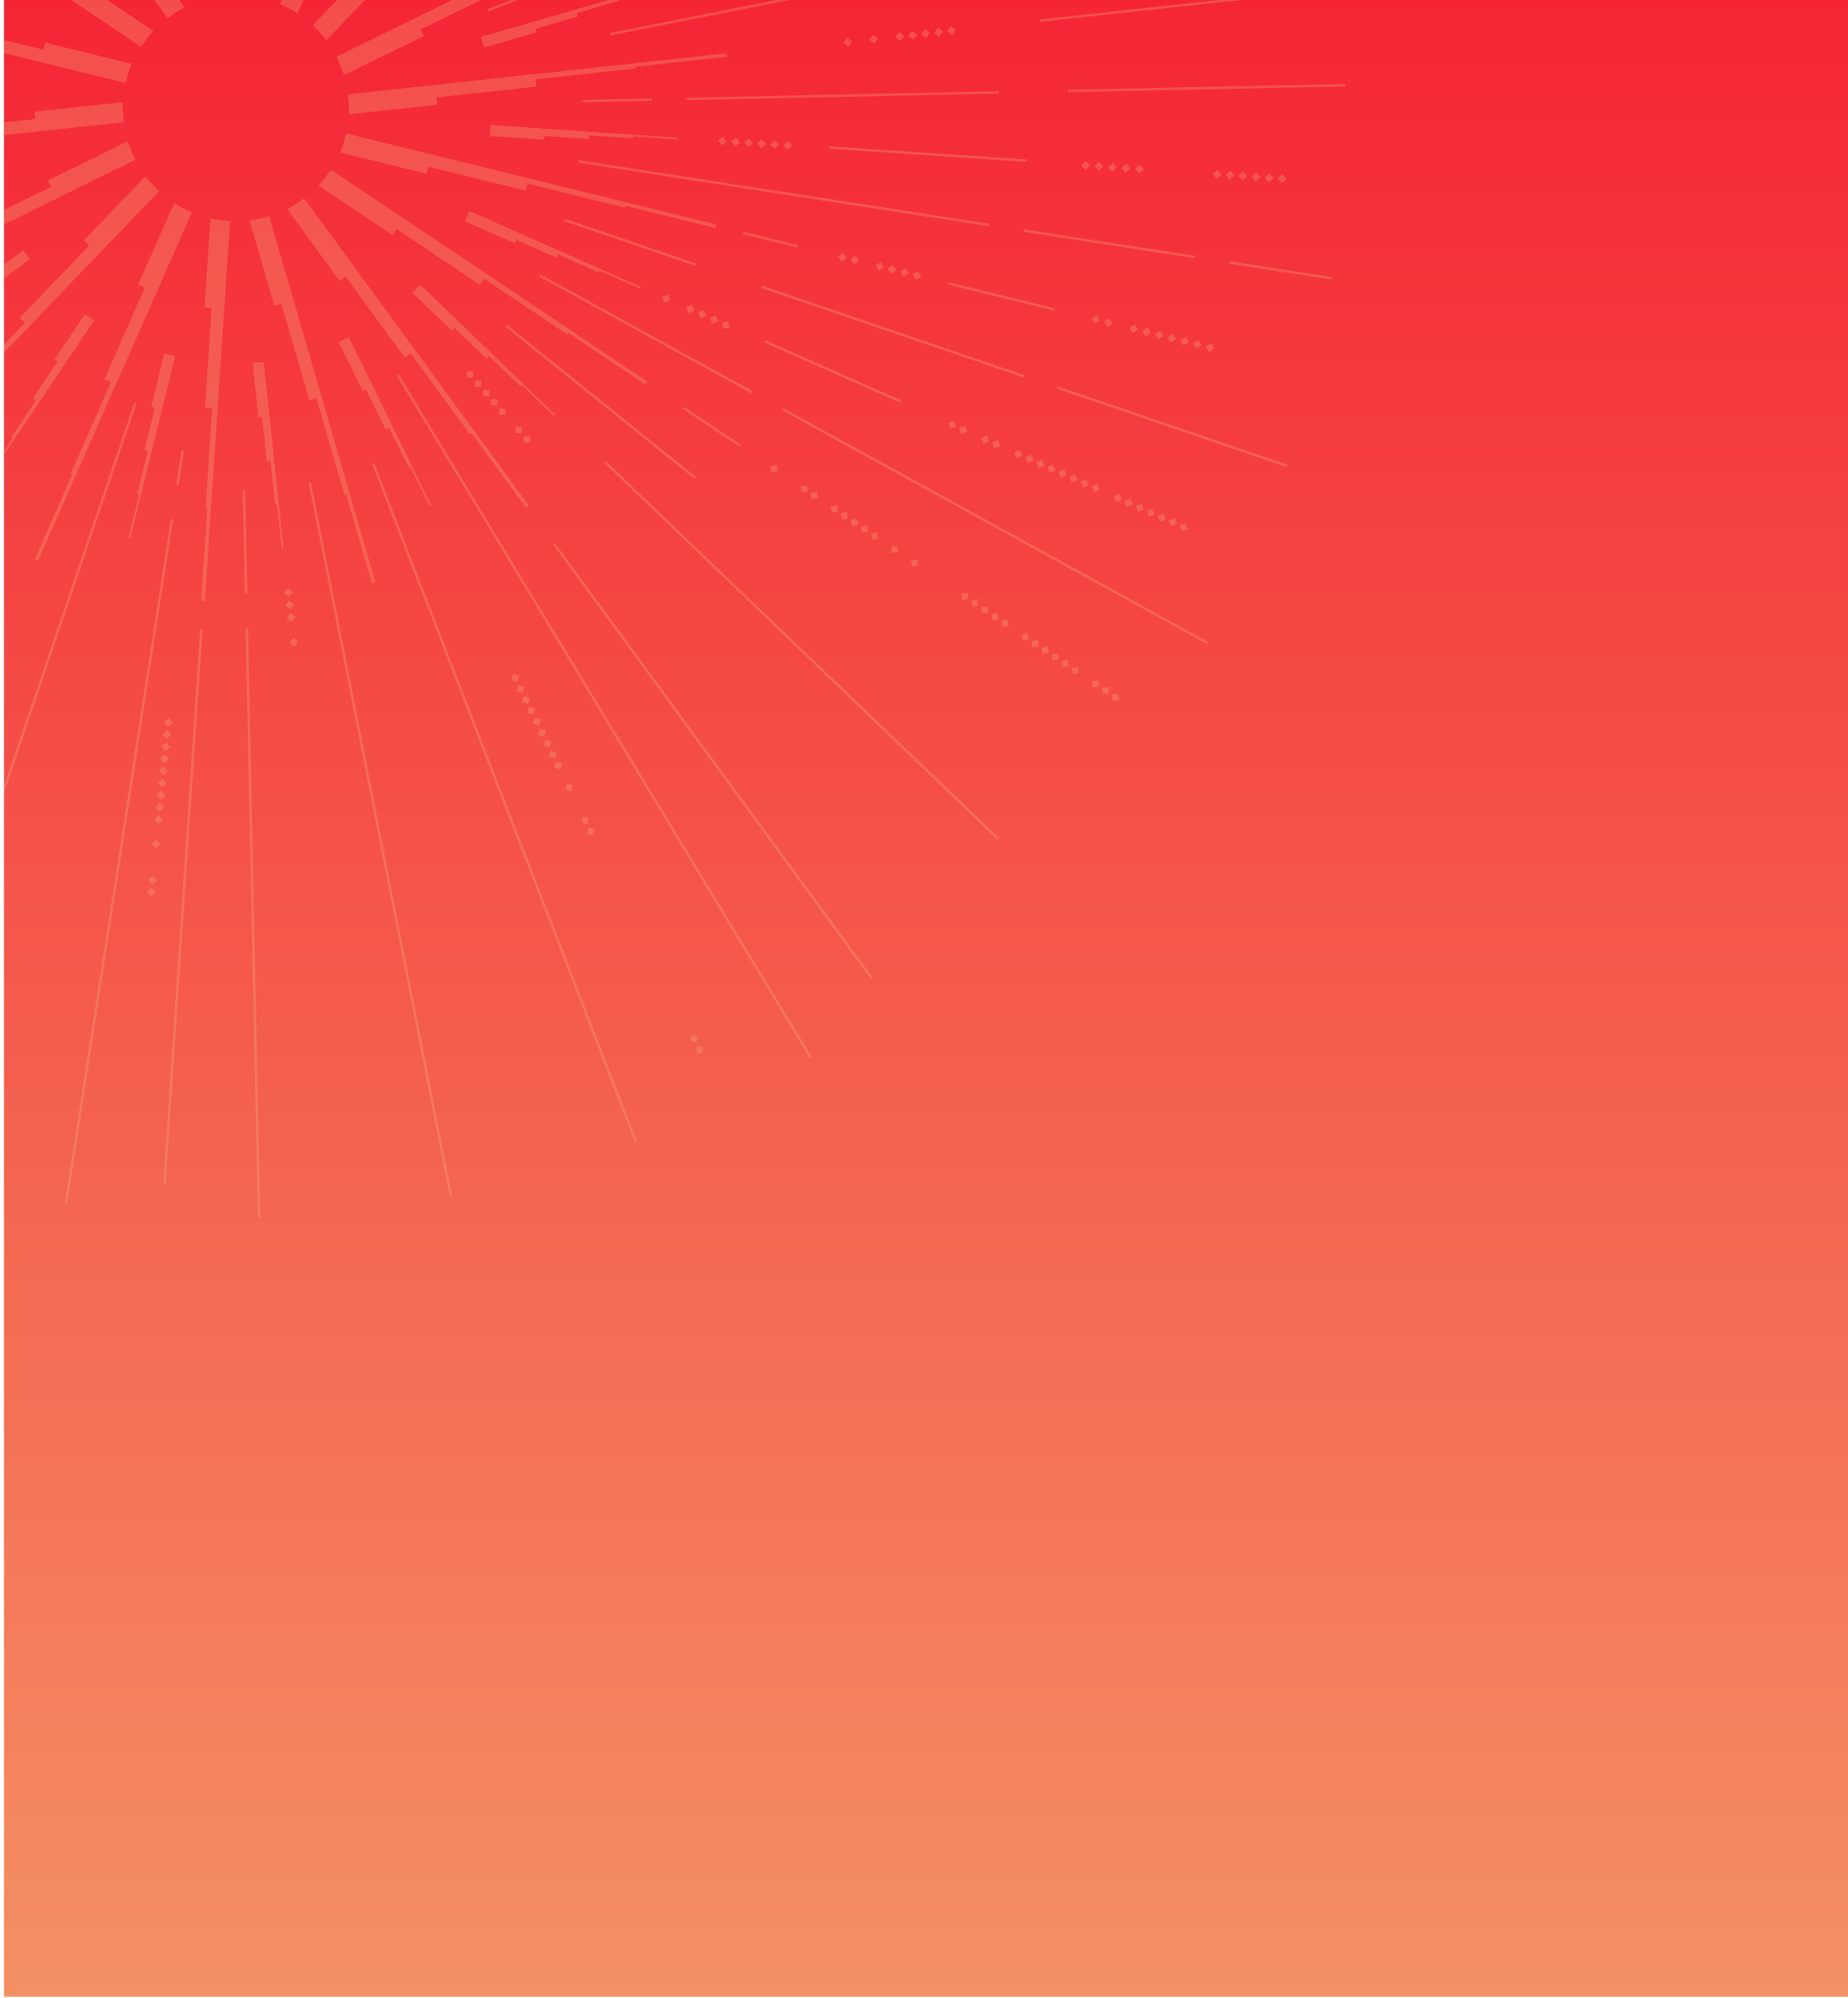 <?xml version="1.0" encoding="UTF-8"?> <svg xmlns="http://www.w3.org/2000/svg" xmlns:xlink="http://www.w3.org/1999/xlink" version="1.1" id="Layer_1" x="0px" y="0px" viewBox="0 0 1850 2000" style="enable-background:new 0 0 1850 2000;" xml:space="preserve"> <style type="text/css"> .st0{clip-path:url(#SVGID_00000035494545984847103470000010467524731087085197_);fill:url(#SVGID_00000112619190267110703010000007317725565806560671_);} .st1{opacity:0.3;clip-path:url(#SVGID_00000035494545984847103470000010467524731087085197_);} .st2{fill:#F1B07E;} </style> <g> <defs> <rect id="SVGID_1_" x="4" y="-1" width="1846" height="2000"></rect> </defs> <clipPath id="SVGID_00000147930316794619058840000006040532429557540491_"> <use xlink:href="#SVGID_1_" style="overflow:visible;"></use> </clipPath> <linearGradient id="SVGID_00000022551645574342400250000004886429043469091236_" gradientUnits="userSpaceOnUse" x1="927" y1="1999" x2="927" y2="-1" gradientTransform="matrix(-1 0 0 -1 1854 1998)"> <stop offset="0" style="stop-color:#F52536"></stop> <stop offset="0.999" style="stop-color:#F49063"></stop> </linearGradient> <polygon style="clip-path:url(#SVGID_00000147930316794619058840000006040532429557540491_);fill:url(#SVGID_00000022551645574342400250000004886429043469091236_);" points=" 4,-1 1850,-1 1850,1999 4,1999 "></polygon> <g style="opacity:0.3;clip-path:url(#SVGID_00000147930316794619058840000006040532429557540491_);"> <rect x="769.8" y="211.8" transform="matrix(0.239 -0.971 0.971 0.239 354.106 931.332)" class="st2" width="2.5" height="55.9"></rect> <g> <rect x="914.3" y="272.7" transform="matrix(0.856 -0.518 0.518 0.856 -10.255 514.957)" class="st2" width="6.3" height="6.3"></rect> <rect x="901.8" y="269.6" transform="matrix(0.856 -0.518 0.518 0.856 -10.464 508.063)" class="st2" width="6.3" height="6.3"></rect> <rect x="889.4" y="266.5" transform="matrix(0.856 -0.518 0.518 0.856 -10.662 501.17)" class="st2" width="6.3" height="6.3"></rect> <rect x="877" y="263.5" transform="matrix(0.856 -0.518 0.518 0.856 -10.889 494.318)" class="st2" width="6.3" height="6.3"></rect> <rect x="852.1" y="257.4" transform="matrix(0.856 -0.518 0.518 0.856 -11.315 480.528)" class="st2" width="6.3" height="6.3"></rect> <rect x="839.7" y="254.3" transform="matrix(0.856 -0.518 0.518 0.856 -11.511 473.68)" class="st2" width="6.3" height="6.3"></rect> </g> <rect x="1000.6" y="241.7" transform="matrix(0.239 -0.971 0.971 0.239 474.674 1198.59)" class="st2" width="2.5" height="109.7"></rect> <rect x="1040.2" y="5.2" transform="matrix(0.994 -0.108 0.108 0.994 6.143 126.642)" class="st2" width="269.8" height="2.5"></rect> <rect x="927.6" y="55.3" transform="matrix(6.646488e-02 -0.998 0.998 6.646488e-02 712.911 1070.982)" class="st2" width="2.5" height="198.3"></rect> <rect x="1113.4" y="694.9" transform="matrix(0.981 -0.194 0.194 0.981 -114.2 229.861)" class="st2" width="6.3" height="6.3"></rect> <rect x="1103.5" y="688.2" transform="matrix(0.981 -0.194 0.194 0.981 -113.129 227.919)" class="st2" width="6.3" height="6.3"></rect> <rect x="1093.4" y="681.4" transform="matrix(0.981 -0.194 0.194 0.981 -111.969 225.714)" class="st2" width="6.3" height="6.3"></rect> <rect x="1073.3" y="668" transform="matrix(0.981 -0.194 0.194 0.981 -109.742 221.556)" class="st2" width="6.3" height="6.3"></rect> <rect x="1063.3" y="661.2" transform="matrix(0.981 -0.194 0.194 0.981 -108.669 219.61)" class="st2" width="6.3" height="6.3"></rect> <rect x="1053.2" y="654.5" transform="matrix(0.981 -0.194 0.194 0.981 -107.515 217.398)" class="st2" width="6.3" height="6.3"></rect> <rect x="1043.1" y="647.8" transform="matrix(0.981 -0.194 0.194 0.981 -106.394 215.323)" class="st2" width="6.3" height="6.3"></rect> <rect x="1033.2" y="641.1" transform="matrix(0.981 -0.194 0.194 0.981 -105.331 213.378)" class="st2" width="6.3" height="6.3"></rect> <rect x="1023.1" y="634.3" transform="matrix(0.981 -0.194 0.194 0.981 -104.213 211.291)" class="st2" width="6.3" height="6.3"></rect> <rect x="1002.9" y="620.9" transform="matrix(0.981 -0.194 0.194 0.981 -101.936 207.018)" class="st2" width="6.3" height="6.3"></rect> <rect x="992.9" y="614.2" transform="matrix(0.981 -0.194 0.194 0.981 -100.829 204.935)" class="st2" width="6.3" height="6.3"></rect> <rect x="982.9" y="607.4" transform="matrix(0.981 -0.194 0.194 0.981 -99.753 202.982)" class="st2" width="6.3" height="6.3"></rect> <rect x="972.8" y="600.7" transform="matrix(0.981 -0.194 0.194 0.981 -98.599 200.788)" class="st2" width="6.3" height="6.3"></rect> <rect x="962.8" y="593.9" transform="matrix(0.981 -0.194 0.194 0.981 -97.477 198.713)" class="st2" width="6.3" height="6.3"></rect> <rect x="912.6" y="560.3" transform="matrix(0.981 -0.194 0.194 0.981 -91.944 188.438)" class="st2" width="6.3" height="6.3"></rect> <rect x="892.4" y="546.8" transform="matrix(0.981 -0.194 0.194 0.981 -89.674 184.163)" class="st2" width="6.3" height="6.3"></rect> <rect x="872.4" y="533.4" transform="matrix(0.981 -0.194 0.194 0.981 -87.485 180.129)" class="st2" width="6.3" height="6.3"></rect> <rect x="862.2" y="526.7" transform="matrix(0.981 -0.194 0.194 0.981 -86.337 177.934)" class="st2" width="6.3" height="6.3"></rect> <rect x="852.2" y="519.9" transform="matrix(0.981 -0.194 0.194 0.981 -85.216 175.858)" class="st2" width="6.3" height="6.3"></rect> <rect x="842.2" y="513.2" transform="matrix(0.981 -0.194 0.194 0.981 -84.106 173.787)" class="st2" width="6.3" height="6.3"></rect> <rect x="832.2" y="506.5" transform="matrix(0.981 -0.194 0.194 0.981 -83.028 171.809)" class="st2" width="6.3" height="6.3"></rect> <rect x="1207.4" y="344.8" transform="matrix(0.856 -0.518 0.518 0.856 -5.219 677.145)" class="st2" width="6.3" height="6.3"></rect> <rect x="1194.7" y="341.6" transform="matrix(0.856 -0.518 0.518 0.856 -5.433 670.112)" class="st2" width="6.3" height="6.3"></rect> <rect x="1182" y="338.5" transform="matrix(0.856 -0.518 0.518 0.856 -5.634 663.097)" class="st2" width="6.3" height="6.3"></rect> <rect x="1169.3" y="335.4" transform="matrix(0.856 -0.518 0.518 0.856 -5.859 656.06)" class="st2" width="6.3" height="6.3"></rect> <rect x="1156.6" y="332.3" transform="matrix(0.856 -0.518 0.518 0.856 -6.084 649.023)" class="st2" width="6.3" height="6.3"></rect> <rect x="1143.9" y="329.1" transform="matrix(0.856 -0.518 0.518 0.856 -6.297 642.006)" class="st2" width="6.3" height="6.3"></rect> <rect x="1131.2" y="326" transform="matrix(0.856 -0.518 0.518 0.856 -6.522 634.969)" class="st2" width="6.3" height="6.3"></rect> <rect x="1105.8" y="319.8" transform="matrix(0.856 -0.518 0.518 0.856 -6.948 620.918)" class="st2" width="6.3" height="6.3"></rect> <rect x="1093.1" y="316.6" transform="matrix(0.856 -0.518 0.518 0.856 -7.173 613.881)" class="st2" width="6.3" height="6.3"></rect> <rect x="949.2" y="27.5" transform="matrix(0.627 -0.779 0.779 0.627 331.525 753.51)" class="st2" width="6.3" height="6.3"></rect> <rect x="936.2" y="28.9" transform="matrix(0.627 -0.779 0.779 0.627 325.568 743.887)" class="st2" width="6.3" height="6.3"></rect> <rect x="923.2" y="30.3" transform="matrix(0.627 -0.779 0.779 0.627 319.629 734.284)" class="st2" width="6.3" height="6.3"></rect> <rect x="910.2" y="31.8" transform="matrix(0.627 -0.779 0.779 0.627 313.676 724.807)" class="st2" width="6.3" height="6.3"></rect> <rect x="897.3" y="33.2" transform="matrix(0.627 -0.779 0.779 0.627 307.768 715.197)" class="st2" width="6.3" height="6.3"></rect> <rect x="871.2" y="36" transform="matrix(0.627 -0.779 0.779 0.627 295.824 695.884)" class="st2" width="6.3" height="6.3"></rect> <rect x="845.3" y="38.9" transform="matrix(0.627 -0.779 0.779 0.627 283.949 676.801)" class="st2" width="6.3" height="6.3"></rect> <rect x="696.4" y="1047.5" transform="matrix(0.323 -0.947 0.947 0.323 -520.582 1374.009)" class="st2" width="6.3" height="6.3"></rect> <rect x="691" y="1036.5" transform="matrix(0.323 -0.947 0.947 0.323 -513.84 1361.492)" class="st2" width="6.3" height="6.3"></rect> <rect x="1182.7" y="524.3" transform="matrix(0.932 -0.361 0.361 0.932 -110.49 464.314)" class="st2" width="6.3" height="6.3"></rect> <rect x="1171.7" y="519.4" transform="matrix(0.932 -0.361 0.361 0.932 -109.451 459.879)" class="st2" width="6.3" height="6.3"></rect> <rect x="1160.6" y="514.6" transform="matrix(0.932 -0.361 0.361 0.932 -108.45 455.666)" class="st2" width="6.3" height="6.3"></rect> <rect x="1149.6" y="509.7" transform="matrix(0.932 -0.361 0.361 0.932 -107.439 451.349)" class="st2" width="6.3" height="6.3"></rect> <rect x="1138.6" y="504.8" transform="matrix(0.932 -0.361 0.361 0.932 -106.4 446.918)" class="st2" width="6.3" height="6.3"></rect> <rect x="1127.4" y="499.9" transform="matrix(0.932 -0.361 0.361 0.932 -105.411 442.682)" class="st2" width="6.3" height="6.3"></rect> <rect x="1116.4" y="495.1" transform="matrix(0.932 -0.361 0.361 0.932 -104.4 438.365)" class="st2" width="6.3" height="6.3"></rect> <rect x="1094.3" y="485.3" transform="matrix(0.932 -0.361 0.361 0.932 -102.329 429.609)" class="st2" width="6.3" height="6.3"></rect> <rect x="1083.3" y="480.5" transform="matrix(0.932 -0.361 0.361 0.932 -101.349 425.399)" class="st2" width="6.3" height="6.3"></rect> <rect x="1072.2" y="475.6" transform="matrix(0.932 -0.361 0.361 0.932 -100.338 421.081)" class="st2" width="6.3" height="6.3"></rect> <rect x="1061.2" y="470.6" transform="matrix(0.932 -0.361 0.361 0.932 -99.278 416.648)" class="st2" width="6.3" height="6.3"></rect> <rect x="1050.1" y="465.8" transform="matrix(0.932 -0.361 0.361 0.932 -98.298 412.434)" class="st2" width="6.3" height="6.3"></rect> <rect x="1039" y="461" transform="matrix(0.932 -0.361 0.361 0.932 -97.299 408.097)" class="st2" width="6.3" height="6.3"></rect> <rect x="1028" y="456" transform="matrix(0.932 -0.361 0.361 0.932 -96.238 403.667)" class="st2" width="6.3" height="6.3"></rect> <rect x="1016.9" y="451.2" transform="matrix(0.932 -0.361 0.361 0.932 -95.258 399.45)" class="st2" width="6.3" height="6.3"></rect> <rect x="994.8" y="441.4" transform="matrix(0.932 -0.361 0.361 0.932 -93.222 390.801)" class="st2" width="6.3" height="6.3"></rect> <rect x="983.8" y="436.6" transform="matrix(0.932 -0.361 0.361 0.932 -92.211 386.483)" class="st2" width="6.3" height="6.3"></rect> <rect x="961.7" y="426.8" transform="matrix(0.932 -0.361 0.361 0.932 -90.167 377.837)" class="st2" width="6.3" height="6.3"></rect> <rect x="950.7" y="421.9" transform="matrix(0.932 -0.361 0.361 0.932 -89.135 373.409)" class="st2" width="6.3" height="6.3"></rect> <g> <rect x="785.1" y="142" transform="matrix(0.753 -0.658 0.658 0.753 99.493 555.006)" class="st2" width="6.3" height="6.3"></rect> <rect x="772.1" y="141.1" transform="matrix(0.753 -0.658 0.658 0.753 96.826 546.209)" class="st2" width="6.3" height="6.3"></rect> <rect x="759" y="140.2" transform="matrix(0.753 -0.658 0.658 0.753 94.16 537.378)" class="st2" width="6.3" height="6.3"></rect> <rect x="746" y="139.4" transform="matrix(0.753 -0.658 0.658 0.753 91.499 528.605)" class="st2" width="6.3" height="6.3"></rect> <rect x="732.9" y="138.5" transform="matrix(0.753 -0.658 0.658 0.753 88.874 519.769)" class="st2" width="6.3" height="6.3"></rect> <rect x="719.9" y="137.6" transform="matrix(0.753 -0.658 0.658 0.753 86.197 510.973)" class="st2" width="6.3" height="6.3"></rect> </g> <rect x="1137.1" y="165.4" transform="matrix(0.753 -0.658 0.658 0.753 171.13 792.579)" class="st2" width="6.3" height="6.3"></rect> <rect x="1123.6" y="164.6" transform="matrix(0.753 -0.658 0.658 0.753 168.342 783.466)" class="st2" width="6.3" height="6.3"></rect> <rect x="1110.1" y="163.6" transform="matrix(0.753 -0.658 0.658 0.753 165.642 774.377)" class="st2" width="6.3" height="6.3"></rect> <rect x="1096.6" y="162.8" transform="matrix(0.753 -0.658 0.658 0.753 162.871 765.265)" class="st2" width="6.3" height="6.3"></rect> <rect x="1083.2" y="161.8" transform="matrix(0.753 -0.658 0.658 0.753 160.153 756.175)" class="st2" width="6.3" height="6.3"></rect> <rect x="1279.9" y="175" transform="matrix(0.753 -0.658 0.658 0.753 200.18 888.956)" class="st2" width="6.3" height="6.3"></rect> <rect x="1266.9" y="174.1" transform="matrix(0.753 -0.658 0.658 0.753 197.544 880.181)" class="st2" width="6.3" height="6.3"></rect> <rect x="1253.8" y="173.2" transform="matrix(0.753 -0.658 0.658 0.753 194.872 871.347)" class="st2" width="6.3" height="6.3"></rect> <rect x="1240.7" y="172.3" transform="matrix(0.753 -0.658 0.658 0.753 192.214 862.554)" class="st2" width="6.3" height="6.3"></rect> <rect x="1227.7" y="171.5" transform="matrix(0.753 -0.658 0.658 0.753 189.55 853.72)" class="st2" width="6.3" height="6.3"></rect> <rect x="1214.7" y="170.6" transform="matrix(0.753 -0.658 0.658 0.753 186.918 844.946)" class="st2" width="6.3" height="6.3"></rect> <g> <g> <g> <path class="st2" d="M266,217.6l106.3,366.2l3.5-1L269.5,216.5c-0.6,0.2-1.1,0.4-1.7,0.6C267.2,217.3,266.6,217.5,266,217.6z"></path> <path class="st2" d="M526.7,508.5l2.9-2.2L304.5,198.6c-1,0.7-2,1.4-2.9,2.2L526.7,508.5z"></path> <path class="st2" d="M646,385l2-3L331.3,169.9c-0.6,1-1.4,2-2,3L646,385z"></path> <path class="st2" d="M715.9,228.2l0.8-3.6l-370.2-91c-0.3,1.2-0.6,2.4-0.8,3.6L715.9,228.2z"></path> <path class="st2" d="M728,56.9l-0.4-3.6l-379,41.1c0.2,1.2,0.3,2.4,0.4,3.6L728,56.9z"></path> <path class="st2" d="M680.7-108.2l-1.6-3.3L336.9,56.8c0.6,1.1,1.1,2.2,1.6,3.3L680.7-108.2z"></path> <path class="st2" d="M579.8-247.2l-2.6-2.6l-264,275.1c0.9,0.8,1.7,1.7,2.6,2.6L579.8-247.2z"></path> <path class="st2" d="M437.5-343.3l-3.3-1.5L280.3,4c1.1,0.5,2.2,1,3.3,1.5L437.5-343.3z"></path> <path class="st2" d="M206.3-0.9L100-367.1l-3.5,1L202.8,0.1c0.6-0.2,1.1-0.4,1.7-0.6S205.7-0.7,206.3-0.9z"></path> <path class="st2" d="M-54.4-291.8l-2.9,2.2L167.8,18.1c1-0.7,2-1.4,2.9-2.2L-54.4-291.8z"></path> <path class="st2" d="M-173.7-168.3l-2,3L141.1,46.8c0.6-1,1.4-2,2-3L-173.7-168.3z"></path> <path class="st2" d="M-243.6-11.5l-0.8,3.6l370.2,91c0.3-1.2,0.6-2.4,0.8-3.6L-243.6-11.5z"></path> <path class="st2" d="M123.4,118.7l-379,41.1l0.4,3.6l379-41.1C123.6,121.2,123.5,120,123.4,118.7z"></path> <path class="st2" d="M-208.4,325l1.6,3.3L135.4,160c-0.6-1.1-1.1-2.2-1.6-3.3L-208.4,325z"></path> <path class="st2" d="M-107.5,464l2.6,2.6l264-275.1c-0.9-0.8-1.7-1.7-2.6-2.6L-107.5,464z"></path> <path class="st2" d="M34.8,560l3.3,1.5l153.9-348.8c-1.1-0.5-2.2-1-3.3-1.5L34.8,560z"></path> <path class="st2" d="M201.4,601.6l3.6,0.3l25.3-380.4c-1.2-0.1-2.4-0.1-3.6-0.3L201.4,601.6z"></path> </g> <g> <path class="st2" d="M264.3,218.1l80.5,277.1l3.5-1l-80.4-277.1C266.6,217.5,265.4,217.7,264.3,218.1z"></path> <path class="st2" d="M470.4,434.8l2.9-2.2L303,199.8c-1,0.7-2,1.4-3,2L470.4,434.8z"></path> <path class="st2" d="M568,334.9l2-3L330.3,171.3c-0.6,1-1.4,2-2.1,3L568,334.9z"></path> <path class="st2" d="M625.5,207.8l0.8-3.6l-280.2-68.9c-0.3,1.2-0.6,2.4-0.9,3.5L625.5,207.8z"></path> <path class="st2" d="M636,68.6l-0.4-3.6L348.8,96.1c0.2,1.2,0.3,2.4,0.4,3.6L636,68.6z"></path> <path class="st2" d="M598.3-65.7l-1.6-3.3L337.8,58.4c0.5,1.1,1.1,2.2,1.6,3.3L598.3-65.7z"></path> <path class="st2" d="M517-179l-2.6-2.6L314.6,26.6c0.9,0.8,1.7,1.7,2.6,2.6L517-179z"></path> <path class="st2" d="M401.7-257.8l-3.3-1.5L282,4.7c1.1,0.5,2.2,1,3.3,1.5L401.7-257.8z"></path> <path class="st2" d="M1.9-218l-2.9,2.2L169.3,17c1-0.7,2-1.4,3-2L1.9-218z"></path> <path class="st2" d="M-95.6-118.3l-2,3L142.1,45.3c0.6-1,1.4-2,2.1-3L-95.6-118.3z"></path> <path class="st2" d="M-153.2,8.9l-0.8,3.6l280.2,68.9c0.3-1.2,0.6-2.4,0.9-3.5L-153.2,8.9z"></path> <path class="st2" d="M123.2,116.9L-163.7,148l0.4,3.6l286.8-31.1C123.4,119.4,123.3,118.2,123.2,116.9z"></path> <path class="st2" d="M-126,282.4l1.6,3.3l258.9-127.4c-0.5-1.1-1.1-2.2-1.6-3.3L-126,282.4z"></path> <path class="st2" d="M-44.6,395.7l2.6,2.6l199.7-208.2c-0.9-0.8-1.7-1.7-2.6-2.6L-44.6,395.7z"></path> <path class="st2" d="M70.6,474.4l3.3,1.5l116.5-264c-1.1-0.5-2.2-1-3.3-1.5L70.6,474.4z"></path> <path class="st2" d="M205.8,509l3.6,0.3l19.2-287.9c-1.2-0.1-2.4-0.2-3.7-0.3L205.8,509z"></path> </g> <g> <path class="st2" d="M257.1,219.6l52.6,181.1l10.5-3l-52.4-180.6C264.2,218.1,260.6,219,257.1,219.6z"></path> <path class="st2" d="M405.3,358l8.8-6.4l-111-151.7c-2.9,2.2-6,4.2-9.1,6L405.3,358z"></path> <path class="st2" d="M480.4,285.1l6.1-9.1L330.2,171.4c-2,3-4.2,6-6.5,8.8L480.4,285.1z"></path> <path class="st2" d="M526.2,190.9l2.6-10.6l-182.6-44.9c-0.9,3.6-1.9,7.1-3.1,10.5L526.2,190.9z"></path> <path class="st2" d="M536.9,86.7l-1.2-10.9l-187,20.3c0.4,3.6,0.6,7.3,0.7,10.9L536.9,86.7z"></path> <path class="st2" d="M511.4-14.8l-4.8-9.8l-168.8,83c1.6,3.2,3,6.6,4.4,10.1L511.4-14.8z"></path> <path class="st2" d="M452.6-101.5l-7.9-7.6L314.6,26.6c2.6,2.5,5.1,5.1,7.5,8L452.6-101.5z"></path> <path class="st2" d="M291.7,9.6L367.9-163l-10-4.4L282,4.7C285.2,6.2,288.5,7.9,291.7,9.6z"></path> <path class="st2" d="M67-141.3l-8.8,6.4l111,151.7c2.9-2.2,6-4.2,9.1-6L67-141.3z"></path> <path class="st2" d="M-8.1-68.4l-6.1,9.1L142.1,45.3c2-3,4.2-6,6.5-8.8L-8.1-68.4z"></path> <path class="st2" d="M-53.9,25.8l-2.6,10.6l182.6,44.9c0.9-3.6,1.9-7.1,3.1-10.5L-53.9,25.8z"></path> <path class="st2" d="M122.9,109.6l-187.5,20.3l1.2,10.9l187-20.3C123.2,116.9,122.9,113.3,122.9,109.6z"></path> <path class="st2" d="M-39.1,231.5l4.8,9.8l168.8-83c-1.6-3.2-3-6.6-4.4-10.1L-39.1,231.5z"></path> <path class="st2" d="M19.7,318.3l7.9,7.6l130.2-135.7c-2.6-2.5-5.1-5.1-7.5-8L19.7,318.3z"></path> <path class="st2" d="M180.7,207.1l-76.2,172.6l10,4.4L190.4,212C187.1,210.5,183.8,208.9,180.7,207.1z"></path> <path class="st2" d="M205.2,408.3l10.9,0.7l12.5-187.6c-3.6-0.3-7.3-0.6-10.9-1.3L205.2,408.3z"></path> </g> <g> <path class="st2" d="M249.9,220.8l24.8,85.6l17.5-5.1l-24.4-84.2C261.8,218.8,255.8,220.1,249.9,220.8z"></path> <path class="st2" d="M340.1,281.3l14.7-10.8l-51.7-70.7c-4.9,3.6-10.1,6.7-15.6,9.5L340.1,281.3z"></path> <path class="st2" d="M393,235.3l10.1-15.1l-72.8-48.8c-3.4,5.1-7.1,9.8-11.4,14.3L393,235.3z"></path> <path class="st2" d="M426.9,174l4.4-17.7l-85.1-20.9c-1.5,5.9-3.4,11.7-5.8,17.3L426.9,174z"></path> <path class="st2" d="M437.8,104.8l-1.9-18.1l-87.1,9.5c0.7,6.1,0.9,12.3,0.5,18.2L437.8,104.8z"></path> <path class="st2" d="M424.4,36l-8.1-16.4l-78.7,38.7c2.6,5.4,4.9,11.1,6.7,17L424.4,36z"></path> <path class="st2" d="M388.4-24l-13.2-12.6l-60.7,63.2c4.4,4.2,8.4,8.7,12.2,13.7L388.4-24z"></path> <path class="st2" d="M297.9,13.4l36-81.5l-16.6-7.4L281.9,4.7C287.5,7.2,292.8,10.1,297.9,13.4z"></path> <path class="st2" d="M132.3-64.5l-14.7,10.8l51.7,70.7c4.9-3.6,10.1-6.7,15.6-9.5L132.3-64.5z"></path> <path class="st2" d="M79.4-18.6L69.3-3.5l72.8,48.8c3.4-5.1,7.1-9.8,11.4-14.3L79.4-18.6z"></path> <path class="st2" d="M45.4,42.7l-4.4,17.7l85.1,20.9c1.5-5.9,3.4-11.7,5.8-17.3L45.4,42.7z"></path> <path class="st2" d="M123.1,102.3l-88.6,9.6l1.9,18.1l87.1-9.5C122.9,114.4,122.7,108.3,123.1,102.3z"></path> <path class="st2" d="M47.9,180.7l8.1,16.4l78.7-38.7c-2.6-5.4-4.9-11.1-6.7-17L47.9,180.7z"></path> <path class="st2" d="M83.9,240.7l13.2,12.6l60.7-63.2c-4.4-4.2-8.4-8.7-12.2-13.7L83.9,240.7z"></path> <path class="st2" d="M174.4,203.3l-36,81.5l16.6,7.4l35.4-80.2C184.9,209.5,179.5,206.6,174.4,203.3z"></path> <path class="st2" d="M204.7,307.6l18.2,1.2l5.8-87.4c-6.1-0.4-12.1-1.4-18-2.7L204.7,307.6z"></path> </g> </g> <g> <path class="st2" d="M363.2,391.4l9.8-4.8l-24-48.7c-3.3,1.6-6.6,3.2-9.9,4.6L363.2,391.4z"></path> <path class="st2" d="M452.3,330.9l7.6-7.9l-39.2-37.6c-2.5,2.6-5.1,5.2-7.8,7.8L452.3,330.9z"></path> <path class="st2" d="M515.4,243.5l4.4-10l-49.8-21.9c-1.5,3.3-3,6.6-4.6,9.9L515.4,243.5z"></path> <path class="st2" d="M544.9,139.9l0.7-10.9l-54.2-3.6c-0.3,3.6-0.6,7.3-1,10.9L544.9,139.9z"></path> <path class="st2" d="M537,32.4l-3-10.5L481.7,37c1,3.5,1.9,7.1,2.8,10.6L537,32.4z"></path> <path class="st2" d="M-43.1-26.8l-4.4,10L2.2,5.1c1.5-3.3,3-6.6,4.6-9.9L-43.1-26.8z"></path> <path class="st2" d="M-20.6,282.6l6.4,8.8l43.8-32c-2.2-2.9-4.2-5.9-6.2-8.9L-20.6,282.6z"></path> <path class="st2" d="M54.5,359.9l9.1,6.1l30.3-45.2c-3-2-6-4.1-8.9-6.3L54.5,359.9z"></path> <path class="st2" d="M151.5,406.9l10.6,2.6l13-52.8c-3.6-0.8-7-1.8-10.6-2.9L151.5,406.9z"></path> <path class="st2" d="M258.7,417.8l10.9-1.2l-5.9-54c-3.6,0.4-7.2,0.7-10.9,1L258.7,417.8z"></path> </g> <g> <path class="st2" d="M386,429.6l6.5-3.2L349,337.9c-2.2,1.1-4.4,2.1-6.6,3.1L386,429.6z"></path> <path class="st2" d="M486.9,358.9l5-5.3l-71.2-68.3c-1.7,1.7-3.4,3.5-5.1,5.2L486.9,358.9z"></path> <path class="st2" d="M557.4,258.1l2.9-6.7l-90.3-39.9c-1,2.2-2,4.4-3,6.6L557.4,258.1z"></path> <path class="st2" d="M589.3,139.2l0.5-7.3l-98.4-6.6c-0.2,2.4-0.3,4.9-0.6,7.2L589.3,139.2z"></path> <path class="st2" d="M578.5,16.6l-2-7l-94.8,27.5c0.7,2.4,1.3,4.7,1.9,7L578.5,16.6z"></path> <path class="st2" d="M-85.1-41.4l-2.9,6.7L2.2,5.1c1-2.2,2-4.4,3-6.6L-85.1-41.4z"></path> <path class="st2" d="M-54.1,311.7l4.3,5.9l79.6-58.2c-1.4-2-2.8-3.9-4.2-6L-54.1,311.7z"></path> <path class="st2" d="M32.9,398.7l6.1,4.1l54.9-82c-2-1.4-4-2.7-6-4.1L32.9,398.7z"></path> <path class="st2" d="M144.5,450.7l7.1,1.8l23.5-95.8c-2.4-0.6-4.7-1.2-7-1.8L144.5,450.7z"></path> <path class="st2" d="M267.1,461.5l7.2-0.8l-10.6-98.1c-2.4,0.3-4.8,0.5-7.2,0.7L267.1,461.5z"></path> </g> <g> <path class="st2" d="M408.9,467.7l3.3-1.6l-63.1-128.3c-1.1,0.5-2.2,1.1-3.3,1.6L408.9,467.7z"></path> <path class="st2" d="M521.3,387l2.6-2.6l-103.1-99c-0.8,0.9-1.7,1.7-2.6,2.6L521.3,387z"></path> <path class="st2" d="M599.4,272.7l1.5-3.3l-130.8-57.7c-0.5,1.1-1,2.2-1.5,3.3L599.4,272.7z"></path> <path class="st2" d="M633.7,138.5l0.3-3.6l-142.6-9.5c-0.1,1.2-0.2,2.4-0.3,3.6L633.7,138.5z"></path> <path class="st2" d="M620,0.7l-1-3.5L481.7,37c0.3,1.2,0.7,2.3,1,3.5L620,0.7z"></path> <path class="st2" d="M-127.1-56l-1.5,3.3L2.2,5.1c0.5-1.1,1-2.2,1.5-3.3L-127.1-56z"></path> <path class="st2" d="M-87.7,340.8l2.2,2.9l115.3-84.4c-0.7-1-1.4-2-2.1-3L-87.7,340.8z"></path> <path class="st2" d="M11.3,437.6l3,2l79.5-118.8c-1-0.6-2-1.4-3-2.1L11.3,437.6z"></path> <path class="st2" d="M137.4,494.6l3.6,0.8l34.1-138.8c-1.2-0.3-2.4-0.6-3.5-0.9L137.4,494.6z"></path> <path class="st2" d="M275.5,505.1l3.6-0.4l-15.4-142.1c-1.2,0.2-2.4,0.3-3.6,0.4L275.5,505.1z"></path> </g> <g> <path class="st2" d="M430,506.6l1.6-0.8l-82.6-168c-0.5,0.3-1.1,0.5-1.6,0.8L430,506.6z"></path> <path class="st2" d="M554.5,416.3l1.2-1.3L420.7,285.4c-0.4,0.4-0.9,0.9-1.2,1.3L554.5,416.3z"></path> <path class="st2" d="M640.7,288.9l0.8-1.7l-171.3-75.6c-0.3,0.6-0.5,1.1-0.8,1.7L640.7,288.9z"></path> <path class="st2" d="M678.1,139.6l0.1-1.8l-186.8-12.4c0,0.6-0.1,1.2-0.2,1.8L678.1,139.6z"></path> <path class="st2" d="M482.2,38.8l179.9-52.2l-0.5-1.7L481.8,37.1C481.7,37,482,38.3,482.2,38.8z"></path> <path class="st2" d="M-168.4-72.2l-0.7,1.6L2.3,5.1C2.5,4.5,2.8,4,3,3.4L-168.4-72.2z"></path> <path class="st2" d="M-122.4,368.4l1.1,1.5L29.7,259.5c-0.3-0.5-0.7-1-1.1-1.5L-122.4,368.4z"></path> <path class="st2" d="M-11.9,475.4l1.5,1L93.9,320.8c-0.5-0.3-1-0.6-1.5-1L-11.9,475.4z"></path> <path class="st2" d="M128.7,538l1.8,0.4l44.7-181.8c-0.6-0.1-1.1-0.3-1.7-0.4L128.7,538z"></path> <path class="st2" d="M282.1,548.9l1.8-0.2l-20.1-186.1c-0.6,0.1-1.2,0.1-1.8,0.2L282.1,548.9z"></path> </g> </g> <g> <g> <rect x="812" y="493" transform="matrix(0.981 -0.194 0.194 0.981 -80.757 167.552)" class="st2" width="6.3" height="6.3"></rect> <rect x="802" y="486.3" transform="matrix(0.981 -0.194 0.194 0.981 -79.648 165.481)" class="st2" width="6.3" height="6.3"></rect> <rect x="771.8" y="466.1" transform="matrix(0.981 -0.194 0.194 0.981 -76.3 159.249)" class="st2" width="6.3" height="6.3"></rect> </g> <g> <rect x="587.4" y="828.8" transform="matrix(0.323 -0.947 0.947 0.323 -387.358 1122.705)" class="st2" width="6.3" height="6.3"></rect> <rect x="582" y="817.9" transform="matrix(0.323 -0.947 0.947 0.323 -380.701 1110.14)" class="st2" width="6.3" height="6.3"></rect> <rect x="565.9" y="785" transform="matrix(0.323 -0.947 0.947 0.323 -360.54 1072.629)" class="st2" width="6.3" height="6.3"></rect> <rect x="555.1" y="762.9" transform="matrix(0.323 -0.947 0.947 0.323 -346.951 1047.446)" class="st2" width="6.3" height="6.3"></rect> <rect x="549.7" y="752" transform="matrix(0.323 -0.947 0.947 0.323 -340.274 1034.957)" class="st2" width="6.3" height="6.3"></rect> <rect x="544.3" y="741.2" transform="matrix(0.323 -0.947 0.947 0.323 -333.659 1022.551)" class="st2" width="6.3" height="6.3"></rect> <rect x="538.9" y="730.2" transform="matrix(0.323 -0.947 0.947 0.323 -326.913 1010.022)" class="st2" width="6.3" height="6.3"></rect> <rect x="533.6" y="719.2" transform="matrix(0.323 -0.947 0.947 0.323 -320.134 997.404)" class="st2" width="6.3" height="6.3"></rect> <rect x="528.2" y="708.2" transform="matrix(0.323 -0.947 0.947 0.323 -313.391 984.894)" class="st2" width="6.3" height="6.3"></rect> <rect x="522.8" y="697.4" transform="matrix(0.323 -0.947 0.947 0.323 -306.771 972.441)" class="st2" width="6.3" height="6.3"></rect> <rect x="517.4" y="686.4" transform="matrix(0.323 -0.947 0.947 0.323 -300.033 959.95)" class="st2" width="6.3" height="6.3"></rect> <rect x="512.1" y="675.4" transform="matrix(0.323 -0.947 0.947 0.323 -293.22 947.363)" class="st2" width="6.3" height="6.3"></rect> </g> <g> <rect x="148.4" y="890.4" transform="matrix(0.773 -0.634 0.634 0.773 -532.14 298.573)" class="st2" width="6.3" height="6.3"></rect> <rect x="149.5" y="878.3" transform="matrix(0.773 -0.634 0.634 0.773 -524.189 296.563)" class="st2" width="6.3" height="6.3"></rect> <rect x="153.2" y="841.9" transform="matrix(0.773 -0.634 0.634 0.773 -500.272 290.599)" class="st2" width="6.3" height="6.3"></rect> <rect x="155.6" y="817.5" transform="matrix(0.773 -0.634 0.634 0.773 -484.297 286.639)" class="st2" width="6.3" height="6.3"></rect> <rect x="156.8" y="805.4" transform="matrix(0.773 -0.634 0.634 0.773 -476.341 284.625)" class="st2" width="6.3" height="6.3"></rect> <rect x="158" y="793.2" transform="matrix(0.773 -0.634 0.634 0.773 -468.356 282.637)" class="st2" width="6.3" height="6.3"></rect> <rect x="159.2" y="781.1" transform="matrix(0.773 -0.634 0.634 0.773 -460.398 280.687)" class="st2" width="6.3" height="6.3"></rect> <rect x="160.4" y="768.9" transform="matrix(0.773 -0.634 0.634 0.773 -452.41 278.652)" class="st2" width="6.3" height="6.3"></rect> <rect x="161.6" y="756.8" transform="matrix(0.773 -0.634 0.634 0.773 -444.42 276.66)" class="st2" width="6.3" height="6.3"></rect> <rect x="162.8" y="744.7" transform="matrix(0.773 -0.634 0.634 0.773 -436.482 274.723)" class="st2" width="6.3" height="6.3"></rect> <rect x="164" y="732.5" transform="matrix(0.773 -0.634 0.634 0.773 -428.513 272.702)" class="st2" width="6.3" height="6.3"></rect> <rect x="165.2" y="720.4" transform="matrix(0.773 -0.634 0.634 0.773 -420.517 270.706)" class="st2" width="6.3" height="6.3"></rect> </g> <g> <rect x="724.1" y="322" transform="matrix(0.932 -0.361 0.361 0.932 -68.36 284.851)" class="st2" width="6.3" height="6.3"></rect> <rect x="712.1" y="316.6" transform="matrix(0.932 -0.361 0.361 0.932 -67.233 280.173)" class="st2" width="6.3" height="6.3"></rect> <rect x="700.2" y="311.3" transform="matrix(0.932 -0.361 0.361 0.932 -66.095 275.428)" class="st2" width="6.3" height="6.3"></rect> <rect x="688.2" y="306.1" transform="matrix(0.932 -0.361 0.361 0.932 -65.037 270.806)" class="st2" width="6.3" height="6.3"></rect> <rect x="664.2" y="295.5" transform="matrix(0.932 -0.361 0.361 0.932 -62.842 261.439)" class="st2" width="6.3" height="6.3"></rect> </g> <g> <rect x="291" y="639.5" transform="matrix(0.627 -0.779 0.779 0.627 -390.98 469.076)" class="st2" width="6.3" height="6.3"></rect> <rect x="288.3" y="614.6" transform="matrix(0.627 -0.779 0.779 0.627 -372.577 457.708)" class="st2" width="6.3" height="6.3"></rect> <rect x="286.8" y="602.2" transform="matrix(0.627 -0.779 0.779 0.627 -363.449 451.873)" class="st2" width="6.3" height="6.3"></rect> <rect x="285.6" y="589.8" transform="matrix(0.627 -0.779 0.779 0.627 -354.239 446.346)" class="st2" width="6.3" height="6.3"></rect> </g> <g> <rect x="524.1" y="436.8" transform="matrix(6.646488e-02 -0.998 0.998 6.646488e-02 53.24 936.739)" class="st2" width="6.3" height="6.3"></rect> <rect x="516" y="427.5" transform="matrix(6.646488e-02 -0.998 0.998 6.646488e-02 54.953 919.957)" class="st2" width="6.3" height="6.3"></rect> <rect x="499.7" y="409" transform="matrix(6.646488e-02 -0.998 0.998 6.646488e-02 58.252 886.495)" class="st2" width="6.3" height="6.3"></rect> <rect x="491.6" y="399.6" transform="matrix(6.646488e-02 -0.998 0.998 6.646488e-02 59.966 869.667)" class="st2" width="6.3" height="6.3"></rect> <rect x="483.5" y="390.4" transform="matrix(6.646488e-02 -0.998 0.998 6.646488e-02 61.614 852.982)" class="st2" width="6.3" height="6.3"></rect> <rect x="475.4" y="381.2" transform="matrix(6.646488e-02 -0.998 0.998 6.646488e-02 63.263 836.234)" class="st2" width="6.3" height="6.3"></rect> <rect x="467.3" y="371.9" transform="matrix(6.646488e-02 -0.998 0.998 6.646488e-02 64.975 819.454)" class="st2" width="6.3" height="6.3"></rect> </g> </g> <rect x="1109.6" y="157.1" transform="matrix(0.153 -0.988 0.988 0.153 699.633 1304.286)" class="st2" width="2.5" height="173.6"></rect> <rect x="1281.1" y="218.5" transform="matrix(0.153 -0.988 0.988 0.153 818.515 1496.288)" class="st2" width="2.5" height="104.1"></rect> <rect x="607" y="-4" transform="matrix(0.981 -0.194 0.194 0.981 15.702 154.731)" class="st2" width="381.8" height="2.5"></rect> <rect x="244" y="490" transform="matrix(1 -2.074133e-02 2.074133e-02 1 -11.19 5.203)" class="st2" width="2.5" height="104.1"></rect> <g> <rect x="712.9" y="491.9" transform="matrix(0.807 -0.59 0.59 0.807 -311.978 568.6)" class="st2" width="2.5" height="539.7"></rect> <rect x="711.5" y="393.8" transform="matrix(0.556 -0.831 0.831 0.556 -39.08 781.779)" class="st2" width="2.5" height="67.5"></rect> <rect x="-95.4" y="906.4" transform="matrix(6.637109e-02 -0.998 0.998 6.637109e-02 -734.861 1029.874)" class="st2" width="556.5" height="2.5"></rect> <rect x="801.5" y="379.2" transform="matrix(0.692 -0.722 0.722 0.692 -223.427 779.867)" class="st2" width="2.5" height="545.4"></rect> <rect x="832.2" y="297.5" transform="matrix(0.404 -0.915 0.915 0.404 156.694 984.247)" class="st2" width="2.5" height="148.8"></rect> <g> <rect x="603.4" y="317.9" transform="matrix(0.856 -0.518 0.518 0.856 -283.927 416.738)" class="st2" width="2.5" height="798.3"></rect> <rect x="600" y="280.5" transform="matrix(0.627 -0.779 0.779 0.627 -88.865 618.53)" class="st2" width="2.5" height="243"></rect> <rect x="629.1" y="173.3" transform="matrix(0.323 -0.947 0.947 0.323 197.352 761.096)" class="st2" width="2.5" height="138.9"></rect> <rect x="892" y="193.4" transform="matrix(0.323 -0.947 0.947 0.323 290.709 1070.559)" class="st2" width="2.5" height="277.7"></rect> <rect x="1171.2" y="305.9" transform="matrix(0.323 -0.947 0.947 0.323 389.851 1399.395)" class="st2" width="2.5" height="243"></rect> <rect x="583.3" y="99.2" transform="matrix(1 -2.074133e-02 2.074133e-02 1 -1.95 12.839)" class="st2" width="69.4" height="2.5"></rect> <rect x="687.3" y="94.5" transform="matrix(1 -2.074133e-02 2.074133e-02 1 -1.804 17.516)" class="st2" width="312.3" height="2.5"></rect> <rect x="1069" y="86.9" transform="matrix(1 -2.074133e-02 2.074133e-02 1 -1.569 25.071)" class="st2" width="277.6" height="2.5"></rect> <rect x="483.9" y="-14.3" transform="matrix(0.932 -0.362 0.362 0.932 41.89 197.715)" class="st2" width="130.4" height="2.5"></rect> <rect x="163.1" y="467.2" transform="matrix(0.153 -0.988 0.988 0.153 -310.195 574.876)" class="st2" width="34.7" height="2.5"></rect> <rect x="-227.8" y="861.7" transform="matrix(0.153 -0.988 0.988 0.153 -751.757 848.399)" class="st2" width="694.1" height="2.5"></rect> <rect x="379.8" y="476" transform="matrix(0.981 -0.194 0.194 0.981 -156.012 90.03)" class="st2" width="2.5" height="728.8"></rect> </g> <rect x="645.5" y="212.7" transform="matrix(0.482 -0.876 0.876 0.482 42.263 739.793)" class="st2" width="2.5" height="243"></rect> <rect x="995.2" y="283.6" transform="matrix(0.482 -0.876 0.876 0.482 54.866 1145.894)" class="st2" width="2.5" height="485.9"></rect> <rect x="783.8" y="-14.8" transform="matrix(0.153 -0.988 0.988 0.153 473.616 939.504)" class="st2" width="2.5" height="416.5"></rect> <rect x="-392.5" y="780.7" transform="matrix(0.322 -0.947 0.947 0.322 -735.729 536.356)" class="st2" width="798.4" height="2.5"></rect> <rect x="251.9" y="628.8" transform="matrix(1 -2.074133e-02 2.074133e-02 1 -19.106 5.449)" class="st2" width="2.5" height="590"></rect> <rect x="504.6" y="439.8" transform="matrix(0.932 -0.361 0.361 0.932 -256.489 237.224)" class="st2" width="2.5" height="728.9"></rect> </g> </g> </g> </svg> 